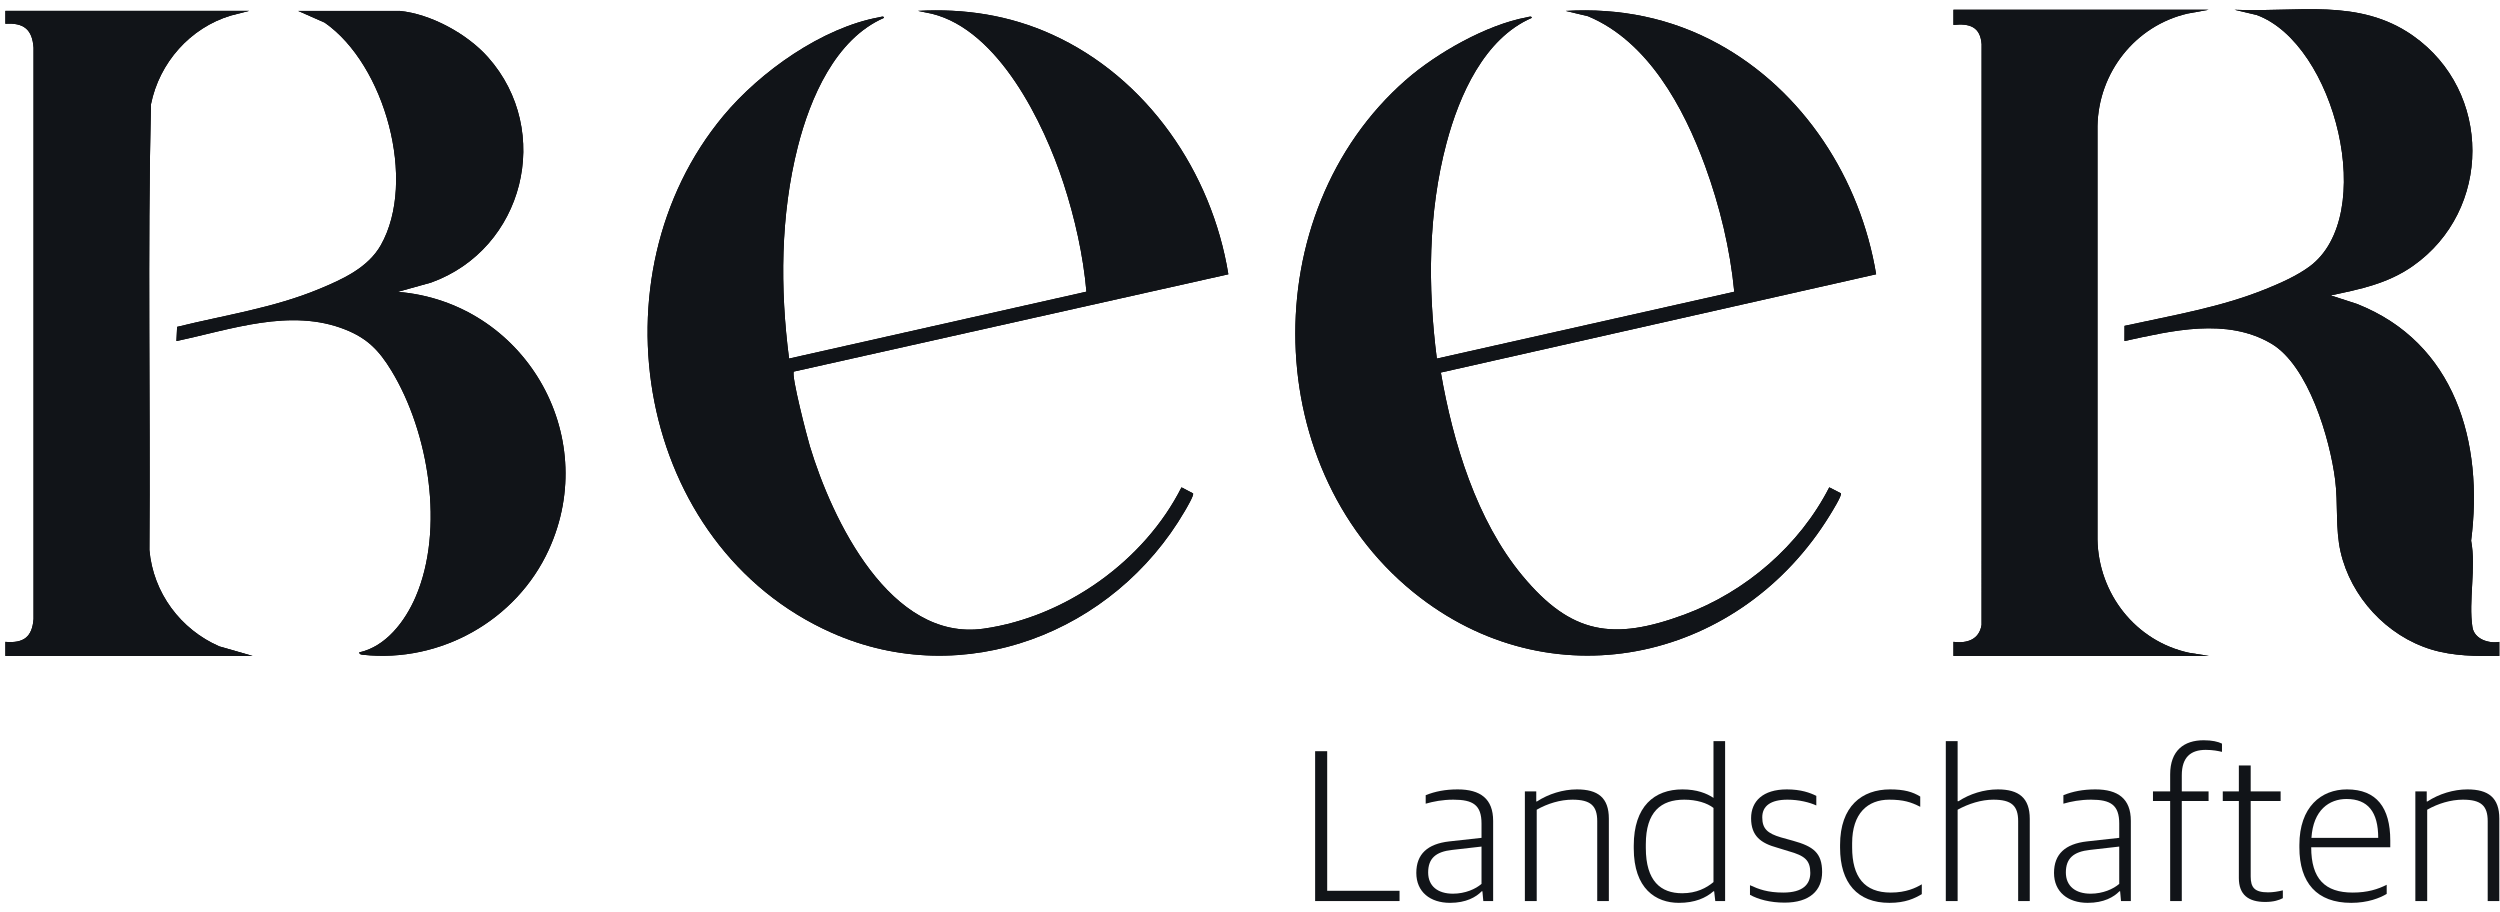 <svg width="137" height="50" viewBox="0 0 137 50" fill="none" xmlns="http://www.w3.org/2000/svg" xmlns:xlink="http://www.w3.org/1999/xlink">
<path d="M102.812 15.03L78.959 20.415C79.621 24.24 80.912 28.518 83.427 31.547C86.106 34.776 88.41 35.119 92.299 33.682C95.657 32.442 98.615 29.894 100.244 26.706L100.881 27.032C100.957 27.138 100.375 28.069 100.27 28.241C95.437 36.104 85.37 38.503 77.847 32.762C68.981 25.999 68.697 11.692 77.039 4.384C78.722 2.911 81.466 1.351 83.678 0.947C83.745 0.934 83.948 0.855 83.938 0.981C81.333 2.111 79.964 5.233 79.271 7.832C78.253 11.648 78.239 15.753 78.739 19.65L95.037 15.987C94.817 13.662 94.242 11.286 93.441 9.096C92.27 5.897 90.309 2.256 87.018 0.888L85.802 0.598C88.754 0.426 91.578 0.987 94.165 2.406C98.841 4.971 101.951 9.804 102.813 15.031L102.812 15.03Z" fill="black"/>
<path d="M102.812 15.03L78.959 20.415C79.621 24.24 80.912 28.518 83.427 31.547C86.106 34.776 88.41 35.119 92.299 33.682C95.657 32.442 98.615 29.894 100.244 26.706L100.881 27.032C100.957 27.138 100.375 28.069 100.27 28.241C95.437 36.104 85.37 38.503 77.847 32.762C68.981 25.999 68.697 11.692 77.039 4.384C78.722 2.911 81.466 1.351 83.678 0.947C83.745 0.934 83.948 0.855 83.938 0.981C81.333 2.111 79.964 5.233 79.271 7.832C78.253 11.648 78.239 15.753 78.739 19.65L95.037 15.987C94.817 13.662 94.242 11.286 93.441 9.096C92.27 5.897 90.309 2.256 87.018 0.888L85.802 0.598C88.754 0.426 91.578 0.987 94.165 2.406C98.841 4.971 101.951 9.804 102.813 15.031L102.812 15.03Z" fill="url(#pattern0_48_1292)"/>
<path d="M102.812 15.03L78.959 20.415C79.621 24.24 80.912 28.518 83.427 31.547C86.106 34.776 88.41 35.119 92.299 33.682C95.657 32.442 98.615 29.894 100.244 26.706L100.881 27.032C100.957 27.138 100.375 28.069 100.27 28.241C95.437 36.104 85.37 38.503 77.847 32.762C68.981 25.999 68.697 11.692 77.039 4.384C78.722 2.911 81.466 1.351 83.678 0.947C83.745 0.934 83.948 0.855 83.938 0.981C81.333 2.111 79.964 5.233 79.271 7.832C78.253 11.648 78.239 15.753 78.739 19.65L95.037 15.987C94.817 13.662 94.242 11.286 93.441 9.096C92.27 5.897 90.309 2.256 87.018 0.888L85.802 0.598C88.754 0.426 91.578 0.987 94.165 2.406C98.841 4.971 101.951 9.804 102.813 15.031L102.812 15.03Z" fill="url(#pattern1_48_1292)"/>
<path d="M102.812 15.03L78.959 20.415C79.621 24.24 80.912 28.518 83.427 31.547C86.106 34.776 88.41 35.119 92.299 33.682C95.657 32.442 98.615 29.894 100.244 26.706L100.881 27.032C100.957 27.138 100.375 28.069 100.27 28.241C95.437 36.104 85.37 38.503 77.847 32.762C68.981 25.999 68.697 11.692 77.039 4.384C78.722 2.911 81.466 1.351 83.678 0.947C83.745 0.934 83.948 0.855 83.938 0.981C81.333 2.111 79.964 5.233 79.271 7.832C78.253 11.648 78.239 15.753 78.739 19.65L95.037 15.987C94.817 13.662 94.242 11.286 93.441 9.096C92.27 5.897 90.309 2.256 87.018 0.888L85.802 0.598C88.754 0.426 91.578 0.987 94.165 2.406C98.841 4.971 101.951 9.804 102.813 15.031L102.812 15.03Z" fill="#111418"/>
<path d="M67.313 15.031L43.504 20.362C43.345 20.55 44.232 23.959 44.379 24.446C45.593 28.469 48.79 35.177 53.91 34.45C58.391 33.814 62.716 30.735 64.746 26.706L65.379 27.037C65.44 27.141 65.011 27.861 64.925 28.009C61.044 34.673 52.812 37.892 45.573 34.673C34.885 29.919 32.332 15.117 39.647 6.34C41.657 3.929 45.044 1.519 48.18 0.946C48.247 0.934 48.45 0.854 48.44 0.98C45.78 2.139 44.397 5.377 43.721 8.037C42.765 11.8 42.745 15.812 43.241 19.649L59.536 15.983C59.362 13.995 58.9 11.939 58.28 10.04C57.206 6.754 54.739 1.662 51.074 0.754L50.302 0.596C52.862 0.457 55.311 0.832 57.643 1.888C62.86 4.25 66.409 9.437 67.314 15.03L67.313 15.031Z" fill="black"/>
<path d="M67.313 15.031L43.504 20.362C43.345 20.55 44.232 23.959 44.379 24.446C45.593 28.469 48.79 35.177 53.91 34.45C58.391 33.814 62.716 30.735 64.746 26.706L65.379 27.037C65.44 27.141 65.011 27.861 64.925 28.009C61.044 34.673 52.812 37.892 45.573 34.673C34.885 29.919 32.332 15.117 39.647 6.34C41.657 3.929 45.044 1.519 48.18 0.946C48.247 0.934 48.45 0.854 48.44 0.98C45.78 2.139 44.397 5.377 43.721 8.037C42.765 11.8 42.745 15.812 43.241 19.649L59.536 15.983C59.362 13.995 58.9 11.939 58.28 10.04C57.206 6.754 54.739 1.662 51.074 0.754L50.302 0.596C52.862 0.457 55.311 0.832 57.643 1.888C62.86 4.25 66.409 9.437 67.314 15.03L67.313 15.031Z" fill="url(#pattern2_48_1292)"/>
<path d="M67.313 15.031L43.504 20.362C43.345 20.55 44.232 23.959 44.379 24.446C45.593 28.469 48.79 35.177 53.91 34.45C58.391 33.814 62.716 30.735 64.746 26.706L65.379 27.037C65.44 27.141 65.011 27.861 64.925 28.009C61.044 34.673 52.812 37.892 45.573 34.673C34.885 29.919 32.332 15.117 39.647 6.34C41.657 3.929 45.044 1.519 48.18 0.946C48.247 0.934 48.45 0.854 48.44 0.98C45.78 2.139 44.397 5.377 43.721 8.037C42.765 11.8 42.745 15.812 43.241 19.649L59.536 15.983C59.362 13.995 58.9 11.939 58.28 10.04C57.206 6.754 54.739 1.662 51.074 0.754L50.302 0.596C52.862 0.457 55.311 0.832 57.643 1.888C62.86 4.25 66.409 9.437 67.314 15.03L67.313 15.031Z" fill="url(#pattern3_48_1292)"/>
<path d="M67.313 15.031L43.504 20.362C43.345 20.55 44.232 23.959 44.379 24.446C45.593 28.469 48.79 35.177 53.91 34.45C58.391 33.814 62.716 30.735 64.746 26.706L65.379 27.037C65.44 27.141 65.011 27.861 64.925 28.009C61.044 34.673 52.812 37.892 45.573 34.673C34.885 29.919 32.332 15.117 39.647 6.34C41.657 3.929 45.044 1.519 48.18 0.946C48.247 0.934 48.45 0.854 48.44 0.98C45.78 2.139 44.397 5.377 43.721 8.037C42.765 11.8 42.745 15.812 43.241 19.649L59.536 15.983C59.362 13.995 58.9 11.939 58.28 10.04C57.206 6.754 54.739 1.662 51.074 0.754L50.302 0.596C52.862 0.457 55.311 0.832 57.643 1.888C62.86 4.25 66.409 9.437 67.314 15.03L67.313 15.031Z" fill="#111418"/>
<path d="M127.719 16.187L129.148 16.65C134.553 18.772 136.108 24.247 135.418 29.628C135.696 31.089 135.27 32.947 135.49 34.369C135.591 35.022 136.382 35.28 136.963 35.175V35.945C135.711 35.961 134.445 35.959 133.239 35.592C130.798 34.85 128.83 32.722 128.263 30.236C127.973 28.963 128.134 27.616 127.967 26.298C127.684 24.056 126.505 20.03 124.464 18.829C122.016 17.388 119.01 18.125 116.421 18.689L116.423 17.857C119.028 17.285 121.659 16.851 124.14 15.85C124.946 15.525 125.857 15.124 126.557 14.609C130.325 11.838 127.978 2.415 123.673 0.824L122.455 0.535C125.873 0.693 129.255 -0.134 132.232 1.958C136.574 5.009 136.573 11.52 132.232 14.571C130.849 15.543 129.345 15.847 127.719 16.188V16.187Z" fill="black"/>
<path d="M127.719 16.187L129.148 16.65C134.553 18.772 136.108 24.247 135.418 29.628C135.696 31.089 135.27 32.947 135.49 34.369C135.591 35.022 136.382 35.28 136.963 35.175V35.945C135.711 35.961 134.445 35.959 133.239 35.592C130.798 34.85 128.83 32.722 128.263 30.236C127.973 28.963 128.134 27.616 127.967 26.298C127.684 24.056 126.505 20.03 124.464 18.829C122.016 17.388 119.01 18.125 116.421 18.689L116.423 17.857C119.028 17.285 121.659 16.851 124.14 15.85C124.946 15.525 125.857 15.124 126.557 14.609C130.325 11.838 127.978 2.415 123.673 0.824L122.455 0.535C125.873 0.693 129.255 -0.134 132.232 1.958C136.574 5.009 136.573 11.52 132.232 14.571C130.849 15.543 129.345 15.847 127.719 16.188V16.187Z" fill="url(#pattern4_48_1292)"/>
<path d="M127.719 16.187L129.148 16.65C134.553 18.772 136.108 24.247 135.418 29.628C135.696 31.089 135.27 32.947 135.49 34.369C135.591 35.022 136.382 35.28 136.963 35.175V35.945C135.711 35.961 134.445 35.959 133.239 35.592C130.798 34.85 128.83 32.722 128.263 30.236C127.973 28.963 128.134 27.616 127.967 26.298C127.684 24.056 126.505 20.03 124.464 18.829C122.016 17.388 119.01 18.125 116.421 18.689L116.423 17.857C119.028 17.285 121.659 16.851 124.14 15.85C124.946 15.525 125.857 15.124 126.557 14.609C130.325 11.838 127.978 2.415 123.673 0.824L122.455 0.535C125.873 0.693 129.255 -0.134 132.232 1.958C136.574 5.009 136.573 11.52 132.232 14.571C130.849 15.543 129.345 15.847 127.719 16.188V16.187Z" fill="url(#pattern5_48_1292)"/>
<path d="M127.719 16.187L129.148 16.65C134.553 18.772 136.108 24.247 135.418 29.628C135.696 31.089 135.27 32.947 135.49 34.369C135.591 35.022 136.382 35.28 136.963 35.175V35.945C135.711 35.961 134.445 35.959 133.239 35.592C130.798 34.85 128.83 32.722 128.263 30.236C127.973 28.963 128.134 27.616 127.967 26.298C127.684 24.056 126.505 20.03 124.464 18.829C122.016 17.388 119.01 18.125 116.421 18.689L116.423 17.857C119.028 17.285 121.659 16.851 124.14 15.85C124.946 15.525 125.857 15.124 126.557 14.609C130.325 11.838 127.978 2.415 123.673 0.824L122.455 0.535C125.873 0.693 129.255 -0.134 132.232 1.958C136.574 5.009 136.573 11.52 132.232 14.571C130.849 15.543 129.345 15.847 127.719 16.188V16.187Z" fill="#111418"/>
<path d="M21.896 0.597C23.606 0.761 25.609 1.858 26.741 3.133C30.339 7.184 28.712 13.646 23.631 15.482L21.8 15.993C28.681 16.553 32.975 23.789 30.071 30.13C28.303 33.992 24.142 36.336 19.903 35.883C19.807 35.873 19.705 35.869 19.681 35.753C21.154 35.432 22.202 34.041 22.774 32.716C24.372 29.013 23.508 23.677 21.441 20.298C20.774 19.207 20.139 18.546 18.928 18.062C15.92 16.862 12.662 18.062 9.668 18.689L9.705 17.912C12.33 17.265 14.99 16.876 17.498 15.834C18.774 15.304 20.168 14.674 20.871 13.431C22.856 9.915 21.097 3.539 17.79 1.239L16.343 0.6H21.896L21.896 0.597Z" fill="black"/>
<path d="M21.896 0.597C23.606 0.761 25.609 1.858 26.741 3.133C30.339 7.184 28.712 13.646 23.631 15.482L21.8 15.993C28.681 16.553 32.975 23.789 30.071 30.13C28.303 33.992 24.142 36.336 19.903 35.883C19.807 35.873 19.705 35.869 19.681 35.753C21.154 35.432 22.202 34.041 22.774 32.716C24.372 29.013 23.508 23.677 21.441 20.298C20.774 19.207 20.139 18.546 18.928 18.062C15.92 16.862 12.662 18.062 9.668 18.689L9.705 17.912C12.33 17.265 14.99 16.876 17.498 15.834C18.774 15.304 20.168 14.674 20.871 13.431C22.856 9.915 21.097 3.539 17.79 1.239L16.343 0.6H21.896L21.896 0.597Z" fill="url(#pattern6_48_1292)"/>
<path d="M21.896 0.597C23.606 0.761 25.609 1.858 26.741 3.133C30.339 7.184 28.712 13.646 23.631 15.482L21.8 15.993C28.681 16.553 32.975 23.789 30.071 30.13C28.303 33.992 24.142 36.336 19.903 35.883C19.807 35.873 19.705 35.869 19.681 35.753C21.154 35.432 22.202 34.041 22.774 32.716C24.372 29.013 23.508 23.677 21.441 20.298C20.774 19.207 20.139 18.546 18.928 18.062C15.92 16.862 12.662 18.062 9.668 18.689L9.705 17.912C12.33 17.265 14.99 16.876 17.498 15.834C18.774 15.304 20.168 14.674 20.871 13.431C22.856 9.915 21.097 3.539 17.79 1.239L16.343 0.6H21.896L21.896 0.597Z" fill="url(#pattern7_48_1292)"/>
<path d="M21.896 0.597C23.606 0.761 25.609 1.858 26.741 3.133C30.339 7.184 28.712 13.646 23.631 15.482L21.8 15.993C28.681 16.553 32.975 23.789 30.071 30.13C28.303 33.992 24.142 36.336 19.903 35.883C19.807 35.873 19.705 35.869 19.681 35.753C21.154 35.432 22.202 34.041 22.774 32.716C24.372 29.013 23.508 23.677 21.441 20.298C20.774 19.207 20.139 18.546 18.928 18.062C15.92 16.862 12.662 18.062 9.668 18.689L9.705 17.912C12.33 17.265 14.99 16.876 17.498 15.834C18.774 15.304 20.168 14.674 20.871 13.431C22.856 9.915 21.097 3.539 17.79 1.239L16.343 0.6H21.896L21.896 0.597Z" fill="#111418"/>
<path d="M121.042 0.532L119.874 0.744C117.011 1.41 114.995 3.971 114.942 6.913V29.564C114.999 32.541 117.033 35.142 119.962 35.773L121.043 35.944H107.049V35.174C107.79 35.266 108.46 35.056 108.59 34.244L108.592 2.422C108.52 1.458 107.926 1.274 107.049 1.366V0.532H121.043H121.042Z" fill="black"/>
<path d="M121.042 0.532L119.874 0.744C117.011 1.41 114.995 3.971 114.942 6.913V29.564C114.999 32.541 117.033 35.142 119.962 35.773L121.043 35.944H107.049V35.174C107.79 35.266 108.46 35.056 108.59 34.244L108.592 2.422C108.52 1.458 107.926 1.274 107.049 1.366V0.532H121.043H121.042Z" fill="url(#pattern8_48_1292)"/>
<path d="M121.042 0.532L119.874 0.744C117.011 1.41 114.995 3.971 114.942 6.913V29.564C114.999 32.541 117.033 35.142 119.962 35.773L121.043 35.944H107.049V35.174C107.79 35.266 108.46 35.056 108.59 34.244L108.592 2.422C108.52 1.458 107.926 1.274 107.049 1.366V0.532H121.043H121.042Z" fill="url(#pattern9_48_1292)"/>
<path d="M121.042 0.532L119.874 0.744C117.011 1.41 114.995 3.971 114.942 6.913V29.564C114.999 32.541 117.033 35.142 119.962 35.773L121.043 35.944H107.049V35.174C107.79 35.266 108.46 35.056 108.59 34.244L108.592 2.422C108.52 1.458 107.926 1.274 107.049 1.366V0.532H121.043H121.042Z" fill="#111418"/>
<path d="M13.647 0.597L12.652 0.852C10.419 1.523 8.73 3.437 8.273 5.715C8.081 13.843 8.249 22.002 8.188 30.142C8.392 32.476 9.887 34.493 12.02 35.422L13.84 35.944H0.295V35.174C1.286 35.258 1.76 34.916 1.838 33.925V2.614C1.77 1.616 1.3 1.235 0.295 1.303V0.597H13.647Z" fill="black"/>
<path d="M13.647 0.597L12.652 0.852C10.419 1.523 8.73 3.437 8.273 5.715C8.081 13.843 8.249 22.002 8.188 30.142C8.392 32.476 9.887 34.493 12.02 35.422L13.84 35.944H0.295V35.174C1.286 35.258 1.76 34.916 1.838 33.925V2.614C1.77 1.616 1.3 1.235 0.295 1.303V0.597H13.647Z" fill="url(#pattern10_48_1292)"/>
<path d="M13.647 0.597L12.652 0.852C10.419 1.523 8.73 3.437 8.273 5.715C8.081 13.843 8.249 22.002 8.188 30.142C8.392 32.476 9.887 34.493 12.02 35.422L13.84 35.944H0.295V35.174C1.286 35.258 1.76 34.916 1.838 33.925V2.614C1.77 1.616 1.3 1.235 0.295 1.303V0.597H13.647Z" fill="url(#pattern11_48_1292)"/>
<path d="M13.647 0.597L12.652 0.852C10.419 1.523 8.73 3.437 8.273 5.715C8.081 13.843 8.249 22.002 8.188 30.142C8.392 32.476 9.887 34.493 12.02 35.422L13.84 35.944H0.295V35.174C1.286 35.258 1.76 34.916 1.838 33.925V2.614C1.77 1.616 1.3 1.235 0.295 1.303V0.597H13.647Z" fill="#111418"/>
<path d="M72.069 49.378V41.166H72.73V48.815H76.695V49.378H72.069Z" fill="#111418"/>
<path d="M79.462 49.476C78.373 49.476 77.614 48.876 77.614 47.836C77.614 46.796 78.238 46.245 79.413 46.11L81.187 45.914V45.131C81.187 44.115 80.722 43.822 79.645 43.822C79.046 43.822 78.556 43.92 78.128 44.042V43.577C78.642 43.369 79.205 43.259 79.878 43.259C81.126 43.259 81.824 43.773 81.824 44.984V49.378H81.285L81.236 48.84H81.2C80.894 49.158 80.343 49.476 79.462 49.476ZM79.621 48.974C80.294 48.974 80.869 48.717 81.187 48.436V46.392L79.584 46.575C78.679 46.673 78.263 47.041 78.263 47.812C78.263 48.558 78.789 48.974 79.621 48.974Z" fill="#111418"/>
<path d="M83.563 49.378V43.369H84.187V43.92H84.224C84.861 43.504 85.656 43.259 86.415 43.259C87.565 43.259 88.165 43.712 88.165 44.862V49.378H87.528V44.997C87.528 44.152 87.161 43.822 86.17 43.822C85.509 43.822 84.811 44.03 84.212 44.373V49.378H83.563Z" fill="#111418"/>
<path d="M92.002 49.476C90.742 49.476 89.53 48.705 89.53 46.49V46.343C89.53 44.189 90.656 43.259 92.198 43.259C92.994 43.259 93.532 43.479 93.899 43.724V40.615H94.536V49.378H93.997L93.936 48.84H93.899C93.483 49.207 92.884 49.476 92.002 49.476ZM92.186 48.95C92.969 48.95 93.52 48.656 93.899 48.338V44.275C93.557 44.005 92.969 43.822 92.296 43.822C91.023 43.822 90.191 44.483 90.191 46.27V46.465C90.191 48.289 91.011 48.95 92.186 48.95Z" fill="#111418"/>
<path d="M97.796 49.464C96.989 49.464 96.34 49.28 95.899 49.035V48.509C96.377 48.729 96.866 48.913 97.723 48.913C98.8 48.913 99.204 48.46 99.204 47.836C99.204 47.138 98.898 46.894 98.029 46.649L97.392 46.453C96.499 46.208 95.96 45.817 95.96 44.838C95.96 43.907 96.609 43.259 97.919 43.259C98.69 43.259 99.191 43.442 99.534 43.614V44.14C99.167 43.969 98.579 43.822 97.955 43.822C97.037 43.822 96.572 44.164 96.572 44.789C96.572 45.413 96.854 45.67 97.6 45.89L98.261 46.074C99.363 46.38 99.852 46.734 99.852 47.787C99.852 48.803 99.167 49.464 97.796 49.464Z" fill="#111418"/>
<path d="M103.541 49.476C101.79 49.476 100.836 48.387 100.836 46.453V46.306C100.836 44.177 102.035 43.259 103.577 43.259C104.348 43.259 104.813 43.394 105.229 43.651V44.213C104.728 43.956 104.312 43.822 103.528 43.822C102.353 43.822 101.497 44.568 101.497 46.208V46.441C101.497 48.056 102.17 48.913 103.614 48.913C104.458 48.913 104.985 48.656 105.315 48.46V48.999C104.923 49.231 104.422 49.476 103.541 49.476Z" fill="#111418"/>
<path d="M106.63 49.378V40.615H107.278V43.907H107.327C107.939 43.504 108.722 43.259 109.481 43.259C110.631 43.259 111.231 43.724 111.231 44.874V49.378H110.595V44.997C110.595 44.152 110.228 43.822 109.236 43.822C108.575 43.822 107.878 44.042 107.278 44.373V49.378H106.63Z" fill="#111418"/>
<path d="M114.408 49.476C113.319 49.476 112.56 48.876 112.56 47.836C112.56 46.796 113.184 46.245 114.359 46.11L116.134 45.914V45.131C116.134 44.115 115.668 43.822 114.592 43.822C113.992 43.822 113.502 43.92 113.074 44.042V43.577C113.588 43.369 114.151 43.259 114.824 43.259C116.072 43.259 116.77 43.773 116.77 44.984V49.378H116.231L116.183 48.84H116.146C115.84 49.158 115.289 49.476 114.408 49.476ZM114.567 48.974C115.24 48.974 115.815 48.717 116.134 48.436V46.392L114.53 46.575C113.625 46.673 113.209 47.041 113.209 47.812C113.209 48.558 113.735 48.974 114.567 48.974Z" fill="#111418"/>
<path d="M118.925 49.378V43.895H117.983V43.369H118.925V42.439C118.925 41.129 119.684 40.566 120.761 40.566C121.214 40.566 121.544 40.64 121.765 40.75V41.203C121.557 41.154 121.275 41.093 120.871 41.093C120.064 41.093 119.562 41.484 119.562 42.488V43.369H121.03V43.895H119.562V49.378H118.925Z" fill="#111418"/>
<path d="M124.133 49.427C123.215 49.427 122.689 49.035 122.689 48.117V43.895H121.808V43.369H122.689V41.949H123.338V43.369H124.978V43.895H123.338V48.032C123.338 48.632 123.546 48.901 124.292 48.901C124.561 48.901 124.855 48.852 125.1 48.791V49.219C124.892 49.329 124.598 49.427 124.133 49.427Z" fill="#111418"/>
<path d="M128.845 49.476C126.96 49.476 126.006 48.374 126.006 46.441V46.306C126.006 44.213 127.205 43.259 128.612 43.259C130.24 43.259 130.987 44.262 130.987 46.061V46.429H126.654C126.654 48.166 127.413 48.913 128.931 48.913C129.738 48.913 130.314 48.729 130.791 48.485V48.986C130.424 49.207 129.763 49.476 128.845 49.476ZM128.588 43.785C127.646 43.785 126.764 44.385 126.667 45.914H130.326C130.326 44.495 129.763 43.785 128.588 43.785Z" fill="#111418"/>
<path d="M132.361 49.378V43.369H132.985V43.92H133.022C133.658 43.504 134.454 43.259 135.213 43.259C136.363 43.259 136.963 43.712 136.963 44.862V49.378H136.326V44.997C136.326 44.152 135.959 43.822 134.968 43.822C134.307 43.822 133.609 44.03 133.01 44.373V49.378H132.361Z" fill="#111418"/>
<defs>
<pattern id="pattern0_48_1292" patternContentUnits="objectBoundingBox" width="1" height="1">
<use xlink:href="#image0_48_1292" transform="matrix(0 0 0 0.001 0.005 -0.098)"/>
</pattern>
<pattern id="pattern1_48_1292" patternContentUnits="objectBoundingBox" width="1" height="1">
<use xlink:href="#image1_48_1292" transform="matrix(0.001 0 0 0.003 0 -0.718)"/>
</pattern>
<pattern id="pattern2_48_1292" patternContentUnits="objectBoundingBox" width="1" height="1">
<use xlink:href="#image0_48_1292" transform="matrix(0 0 0 0.001 0.005 -0.098)"/>
</pattern>
<pattern id="pattern3_48_1292" patternContentUnits="objectBoundingBox" width="1" height="1">
<use xlink:href="#image1_48_1292" transform="matrix(0.001 0 0 0.003 0 -0.718)"/>
</pattern>
<pattern id="pattern4_48_1292" patternContentUnits="objectBoundingBox" width="1" height="1">
<use xlink:href="#image0_48_1292" transform="matrix(0 0 0 0.001 0.005 -0.098)"/>
</pattern>
<pattern id="pattern5_48_1292" patternContentUnits="objectBoundingBox" width="1" height="1">
<use xlink:href="#image1_48_1292" transform="matrix(0.001 0 0 0.003 0 -0.718)"/>
</pattern>
<pattern id="pattern6_48_1292" patternContentUnits="objectBoundingBox" width="1" height="1">
<use xlink:href="#image0_48_1292" transform="matrix(0 0 0 0.001 0.005 -0.098)"/>
</pattern>
<pattern id="pattern7_48_1292" patternContentUnits="objectBoundingBox" width="1" height="1">
<use xlink:href="#image1_48_1292" transform="matrix(0.001 0 0 0.003 0 -0.718)"/>
</pattern>
<pattern id="pattern8_48_1292" patternContentUnits="objectBoundingBox" width="1" height="1">
<use xlink:href="#image0_48_1292" transform="matrix(0 0 0 0.001 0.005 -0.098)"/>
</pattern>
<pattern id="pattern9_48_1292" patternContentUnits="objectBoundingBox" width="1" height="1">
<use xlink:href="#image1_48_1292" transform="matrix(0.001 0 0 0.003 0 -0.718)"/>
</pattern>
<pattern id="pattern10_48_1292" patternContentUnits="objectBoundingBox" width="1" height="1">
<use xlink:href="#image0_48_1292" transform="matrix(0 0 0 0.001 0.005 -0.098)"/>
</pattern>
<pattern id="pattern11_48_1292" patternContentUnits="objectBoundingBox" width="1" height="1">
<use xlink:href="#image1_48_1292" transform="matrix(0.001 0 0 0.003 0 -0.718)"/>
</pattern>

</defs>
</svg>
